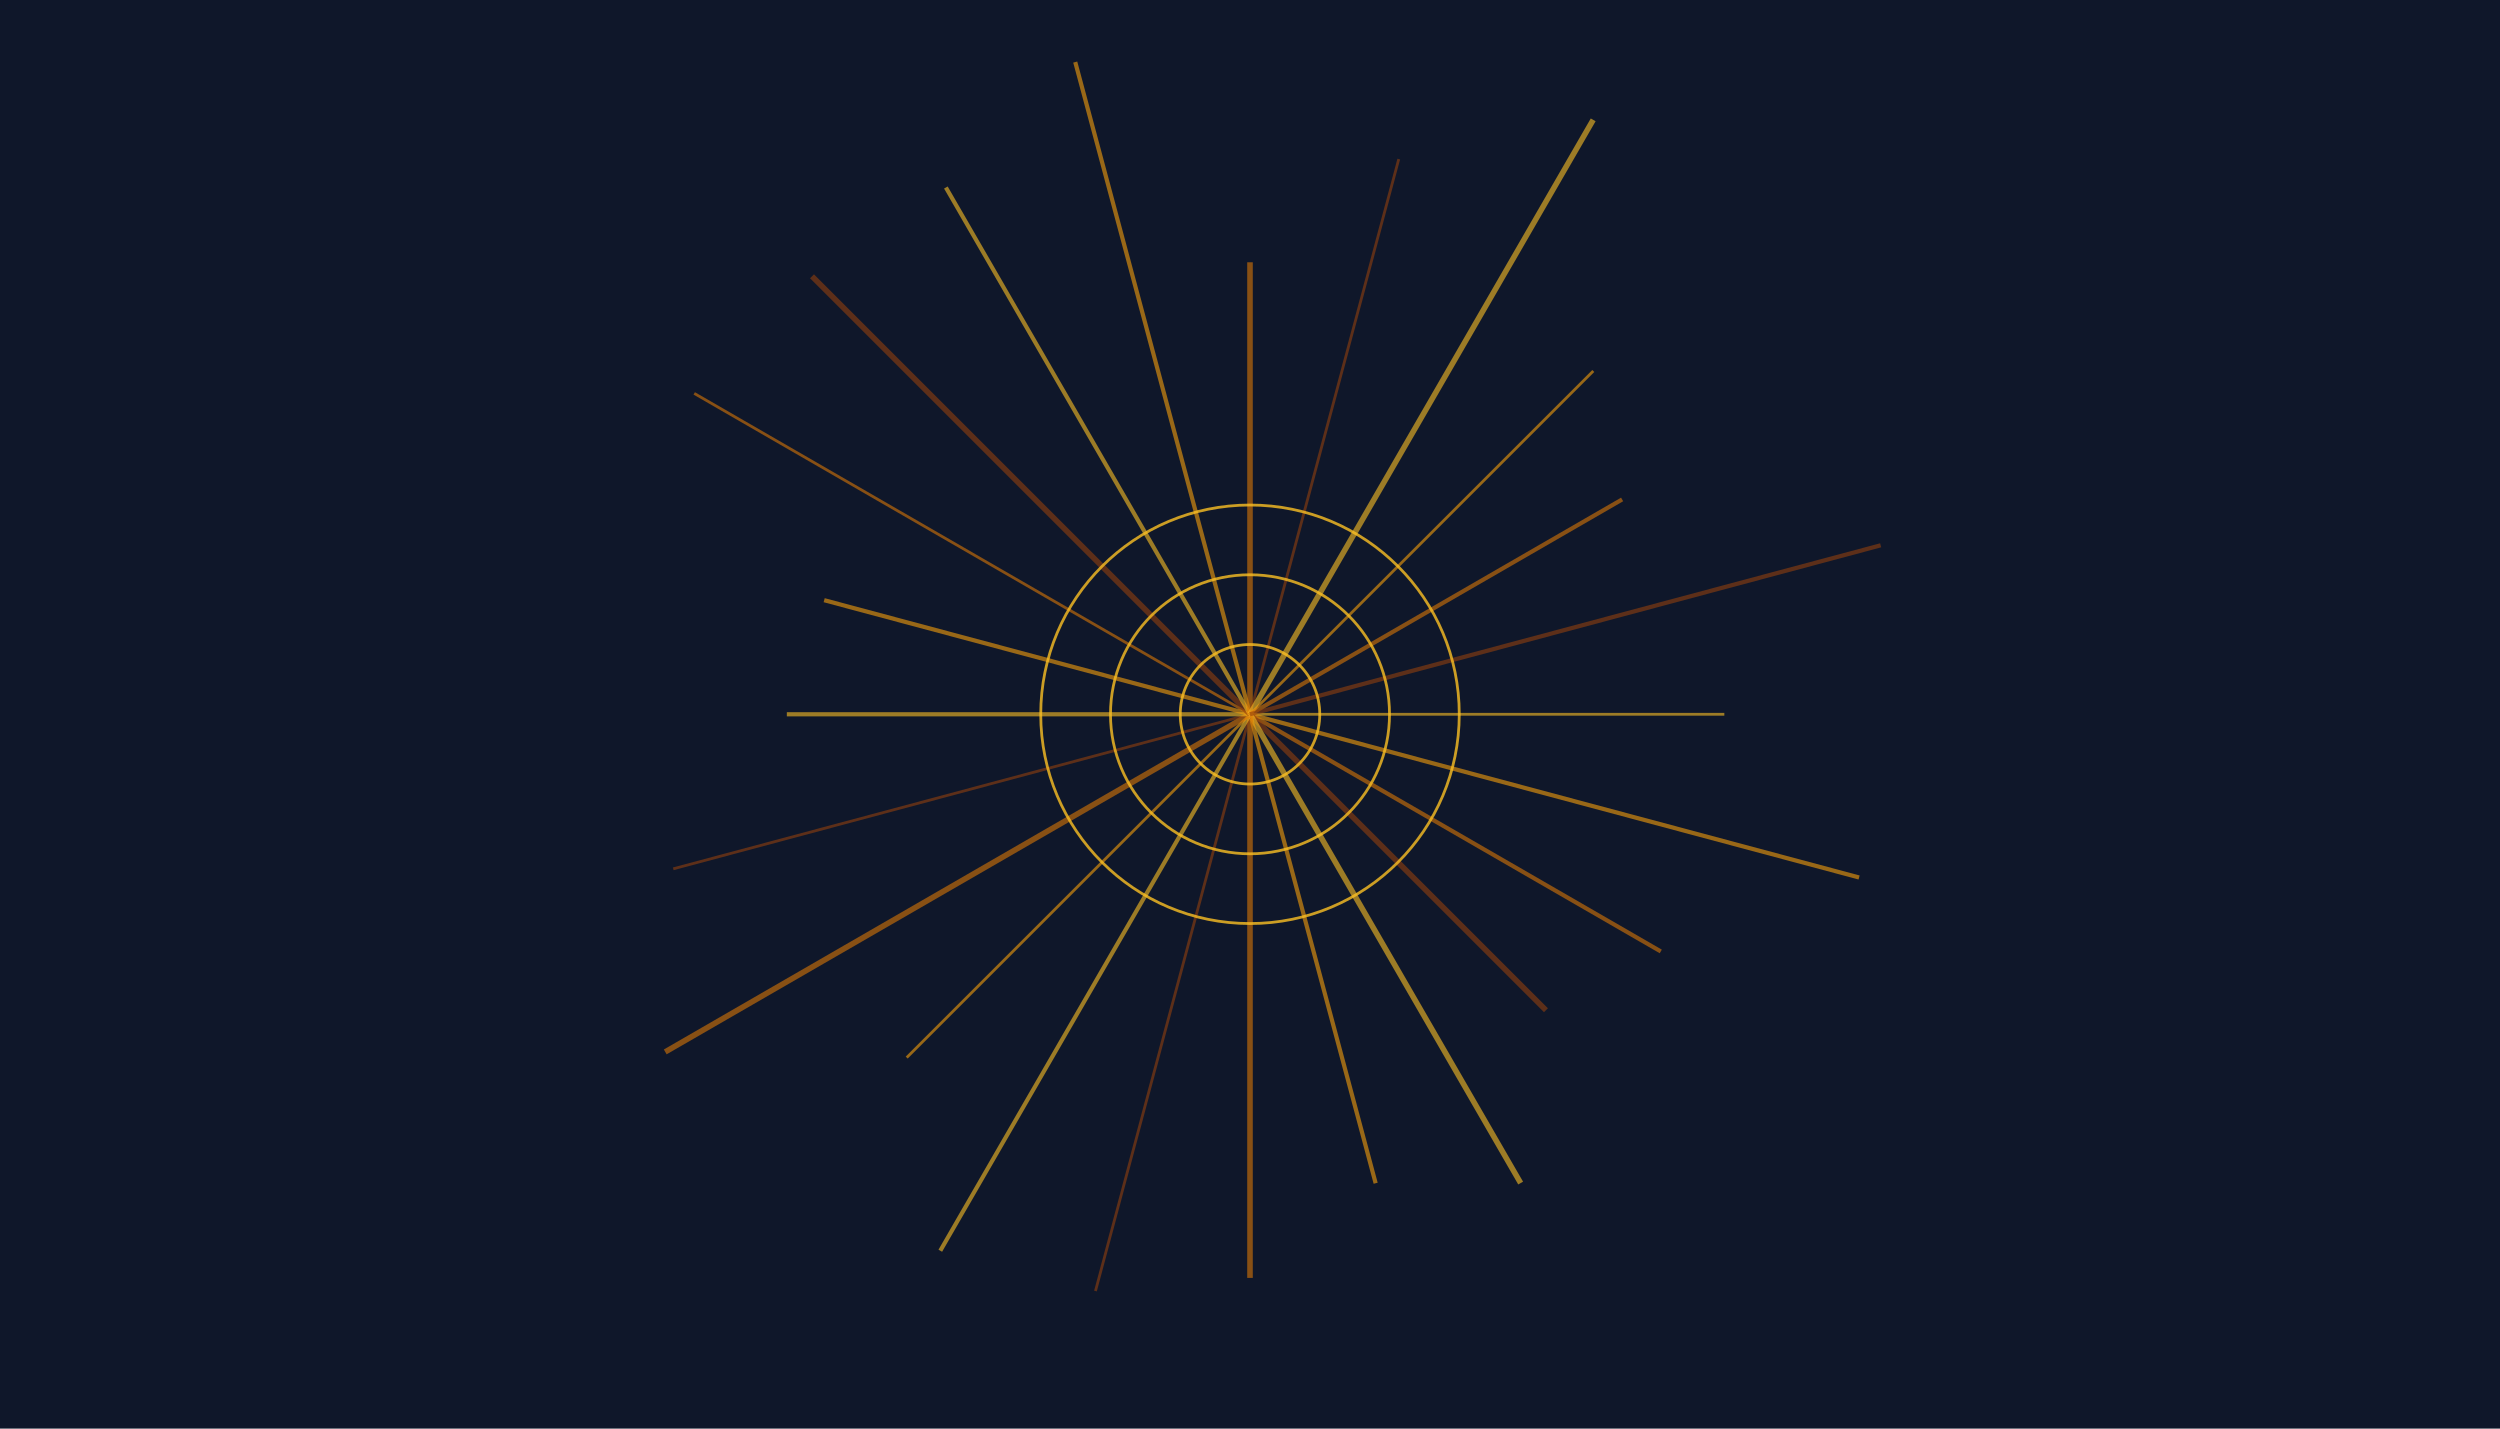 <svg height="1024" width="1792" viewBox="0 0 1792 1024" xmlns="http://www.w3.org/2000/svg"><rect fill="#0f172a" height="100%" width="100%"></rect><line opacity="0.6" stroke-width="2" stroke="#fbbf24" y2="512" x2="1236" y1="512" x1="896"></line><line opacity="0.6" stroke-width="3" stroke="#f59e0b" y2="628.986" x2="1332.598" y1="512" x1="896"></line><line opacity="0.6" stroke-width="3" stroke="#d97706" y2="682" x2="1190.449" y1="512" x1="896"></line><line opacity="0.6" stroke-width="4" stroke="#92400e" y2="724.132" x2="1108.132" y1="512" x1="896"></line><line opacity="0.6" stroke-width="4" stroke="#fbbf24" y2="848.018" x2="1090" y1="512" x1="896"></line><line opacity="0.6" stroke-width="3" stroke="#f59e0b" y2="848.142" x2="986.069" y1="512" x1="896"></line><line opacity="0.6" stroke-width="4" stroke="#d97706" y2="916" x2="896" y1="512" x1="896"></line><line opacity="0.6" stroke-width="2" stroke="#92400e" y2="925.416" x2="785.225" y1="512" x1="896"></line><line opacity="0.6" stroke-width="3" stroke="#fbbf24" y2="896.515" x2="674" y1="512" x1="896"></line><line opacity="0.6" stroke-width="2" stroke="#f59e0b" y2="758.073" x2="649.927" y1="512" x1="896"></line><line opacity="0.6" stroke-width="4" stroke="#d97706" y2="754" x2="476.844" y1="512" x1="896"></line><line opacity="0.6" stroke-width="2" stroke="#92400e" y2="622.775" x2="482.584" y1="512" x1="896"></line><line opacity="0.6" stroke-width="3" stroke="#fbbf24" y2="512" x2="564" y1="512" x1="896"></line><line opacity="0.6" stroke-width="3" stroke="#f59e0b" y2="430.213" x2="590.767" y1="512" x1="896"></line><line opacity="0.6" stroke-width="2" stroke="#d97706" y2="282" x2="497.628" y1="512" x1="896"></line><line opacity="0.6" stroke-width="4" stroke="#92400e" y2="198.045" x2="582.045" y1="512" x1="896"></line><line opacity="0.6" stroke-width="3" stroke="#fbbf24" y2="134.413" x2="678" y1="512" x1="896"></line><line opacity="0.6" stroke-width="3" stroke="#f59e0b" y2="44.492" x2="770.732" y1="512" x1="896"></line><line opacity="0.6" stroke-width="4" stroke="#d97706" y2="188" x2="896" y1="512" x1="896"></line><line opacity="0.6" stroke-width="2" stroke="#92400e" y2="114.039" x2="1002.633" y1="512" x1="896"></line><line opacity="0.6" stroke-width="4" stroke="#fbbf24" y2="85.916" x2="1142" y1="512" x1="896"></line><line opacity="0.6" stroke-width="2" stroke="#f59e0b" y2="265.927" x2="1142.073" y1="512" x1="896"></line><line opacity="0.6" stroke-width="3" stroke="#d97706" y2="358" x2="1162.736" y1="512" x1="896"></line><line opacity="0.6" stroke-width="3" stroke="#92400e" y2="390.873" x2="1348.053" y1="512" x1="896"></line><circle opacity="0.8" stroke-width="2" stroke="#fbbf24" fill="none" r="50" cy="512" cx="896"></circle><circle opacity="0.8" stroke-width="2" stroke="#fbbf24" fill="none" r="100" cy="512" cx="896"></circle><circle opacity="0.8" stroke-width="2" stroke="#fbbf24" fill="none" r="150" cy="512" cx="896"></circle></svg>